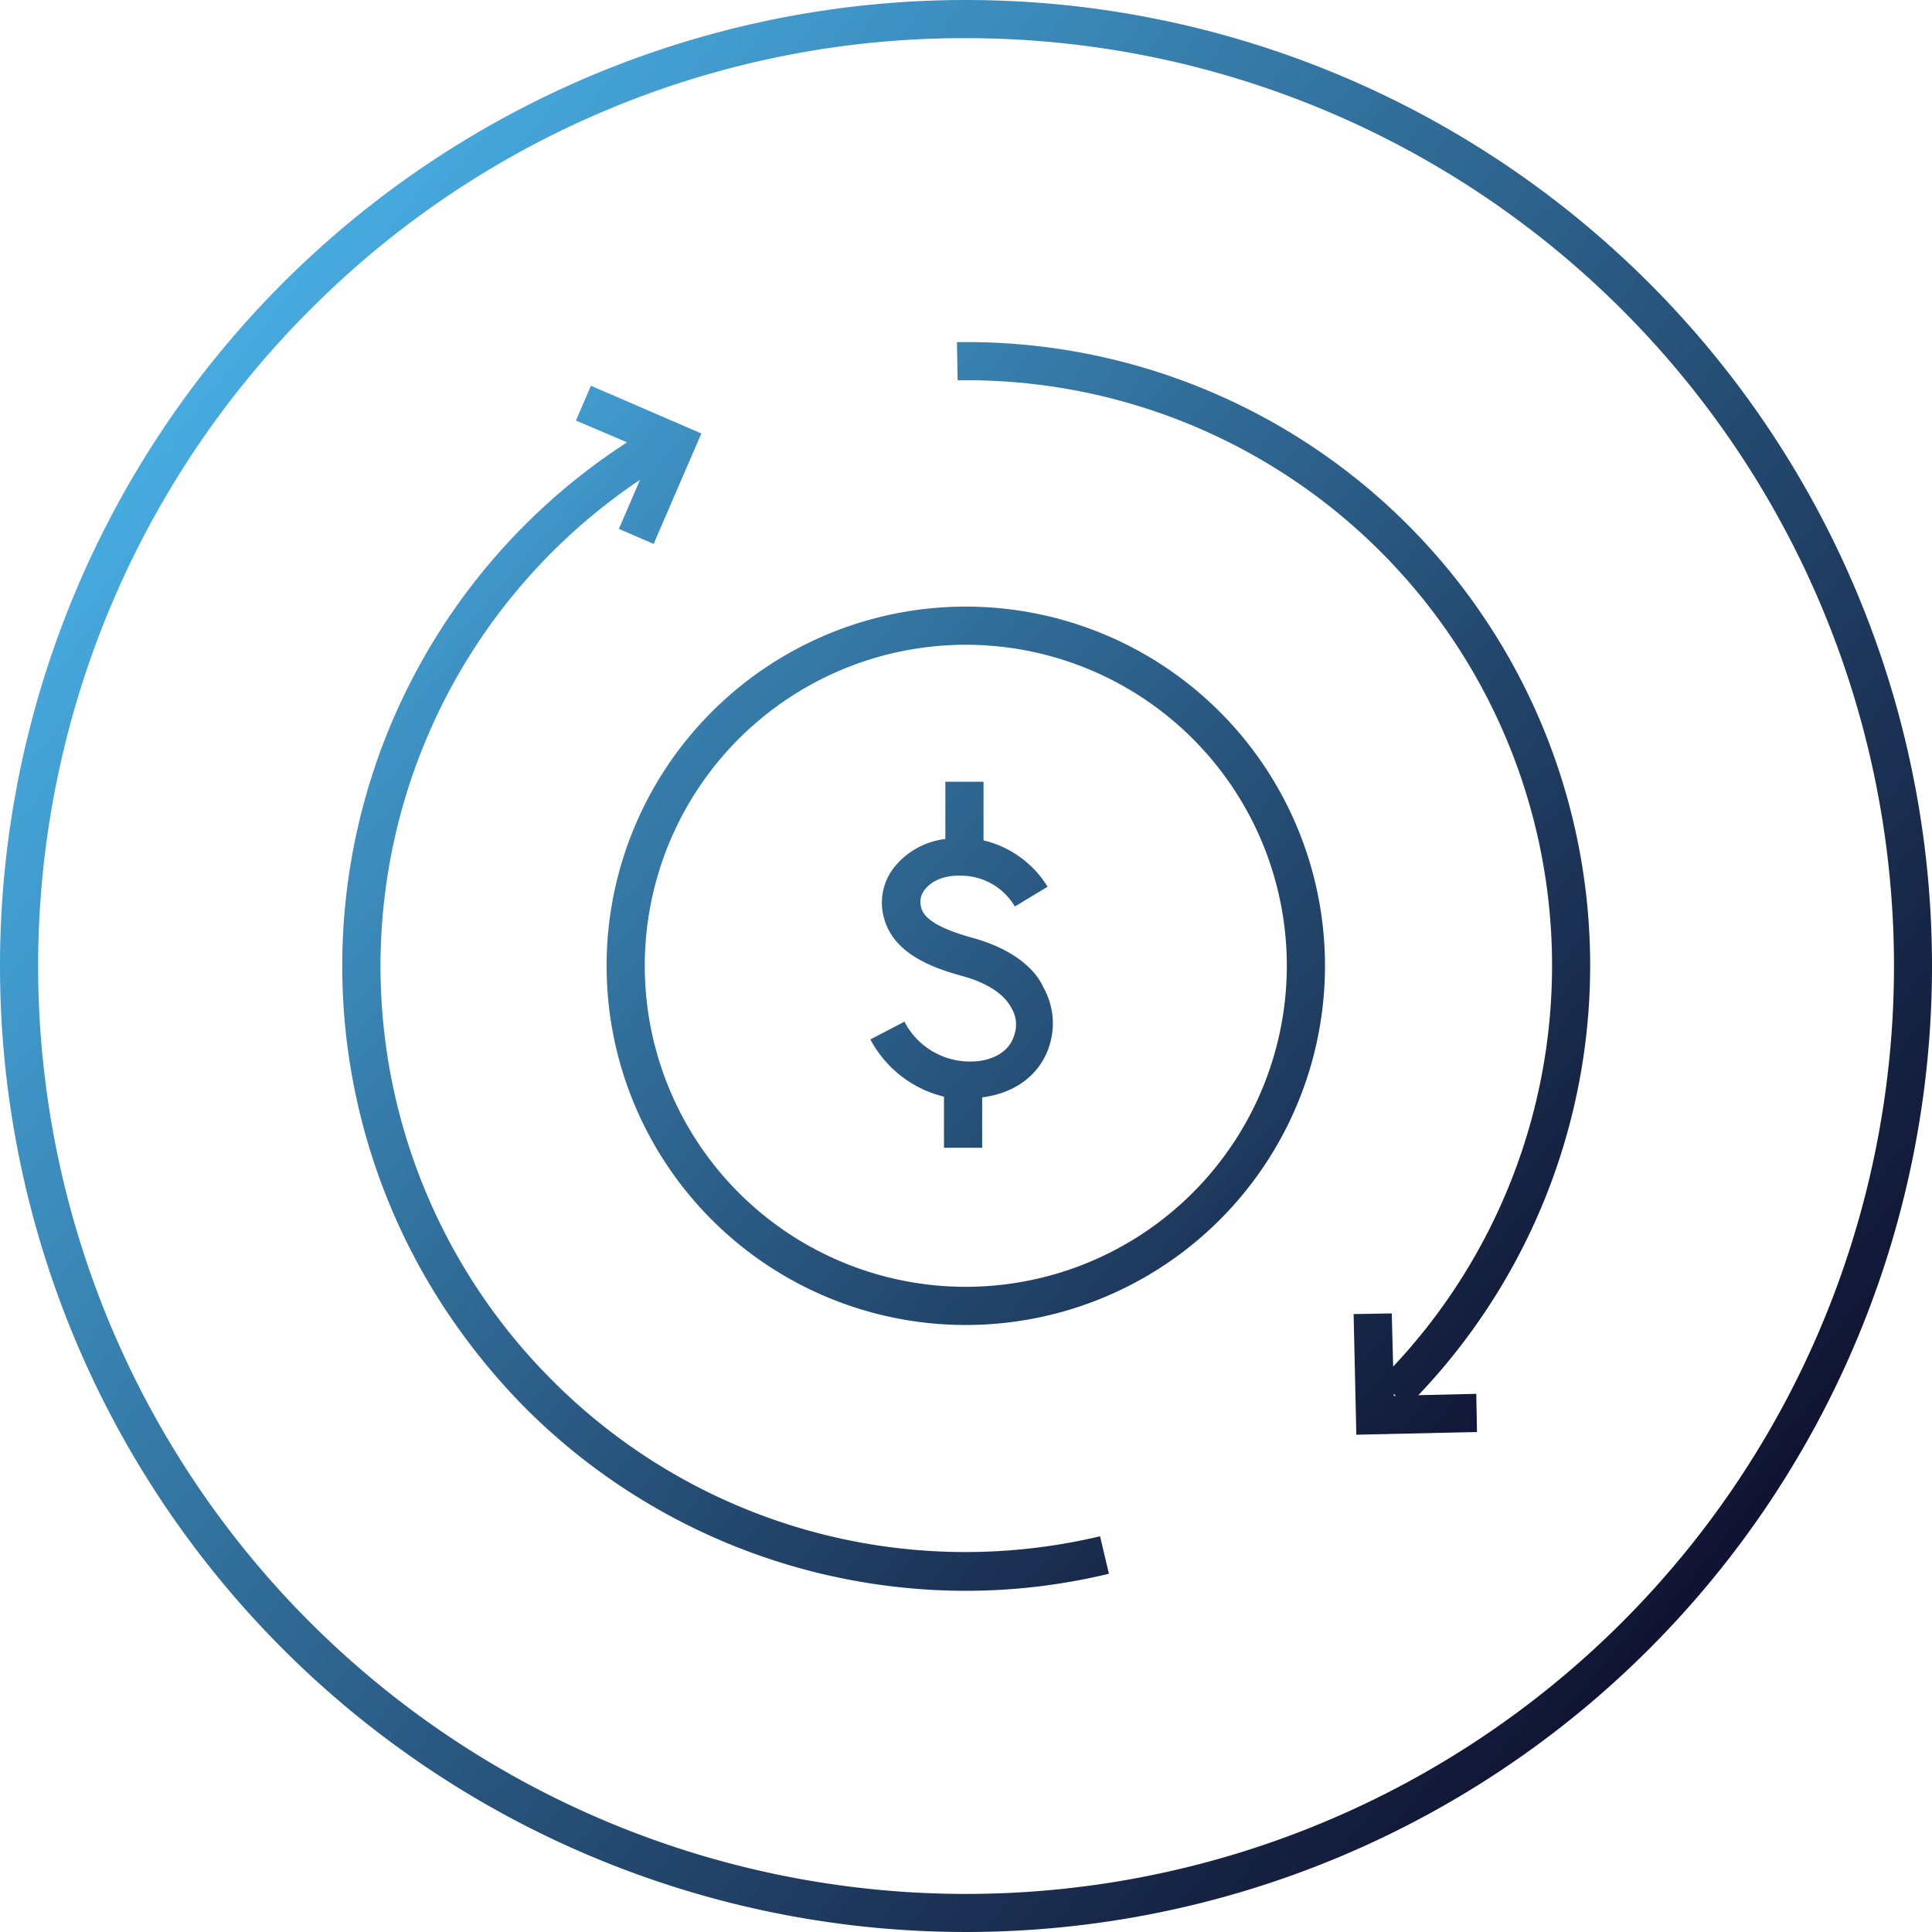 <?xml version="1.0" encoding="UTF-8"?> <svg xmlns="http://www.w3.org/2000/svg" xmlns:xlink="http://www.w3.org/1999/xlink" data-name="Outlined Gradient" viewBox="0 0 283.46 283.46"><defs><linearGradient id="a" x1="30.91" x2="252.55" y1="53.37" y2="230.1" gradientUnits="userSpaceOnUse"><stop offset="0" stop-color="#47abe0"></stop><stop offset="1" stop-color="#101331"></stop></linearGradient><linearGradient id="b" x1="30.57" x2="203.88" y1="589.87" y2="739.73" gradientTransform="translate(0 -506)" xlink:href="#a"></linearGradient><linearGradient id="c" x1="74.71" x2="248.01" y1="538.84" y2="688.7" gradientTransform="translate(0 -506)" xlink:href="#a"></linearGradient><linearGradient id="d" x1="49.51" x2="222.81" y1="567.98" y2="717.84" gradientTransform="translate(0 -506)" xlink:href="#a"></linearGradient><linearGradient id="e" x1="49.45" x2="222.76" y1="568.04" y2="717.9" gradientTransform="translate(0 -506)" xlink:href="#a"></linearGradient></defs><path fill="url(#a)" d="M141.73 5.6A136.13 136.13 0 0 1 238 238 136.13 136.13 0 0 1 45.47 45.47 135.25 135.25 0 0 1 141.73 5.6m0-5.6a141.73 141.73 0 1 0 141.73 141.73A141.74 141.74 0 0 0 141.73 0z"></path><g data-name="Primary Icons"><path fill="url(#b)" d="M81 202.5A85.89 85.89 0 0 1 93.9 70.4l-3.1 7.2 5.1 2.2 7-16.2-16.2-7-2.2 5.1 7.5 3.2a91.51 91.51 0 0 0-27 126.7 95.51 95.51 0 0 0 12 14.9 91.4 91.4 0 0 0 64.5 26.9 89.67 89.67 0 0 0 21.2-2.5l-1.3-5.5A85.53 85.53 0 0 1 81 202.5z"></path><path fill="url(#c)" d="M208.1 204.7a91.46 91.46 0 0 0-67.7-154.5l.1 5.6a85.88 85.88 0 0 1 63.9 144.7l-.2-7.8-5.6.1.4 17.7 17.7-.4-.1-5.6zm-3.6-.2l.3.3h-.3z"></path><path fill="url(#d)" d="M141.7 89a52.7 52.7 0 1 0 52.7 52.7A52.71 52.71 0 0 0 141.7 89zm0 99.8a47.1 47.1 0 1 1 47.1-47.1 47.12 47.12 0 0 1-47.1 47.1z"></path><path fill="url(#e)" d="M142.7 137.6c-6.2-1.7-7.4-3.4-7.6-4.7a2.85 2.85 0 0 1 .6-2.4c1.2-1.5 3.3-2.2 5.9-2a9.19 9.19 0 0 1 7.3 4.5l4.8-2.9a15.14 15.14 0 0 0-9.4-6.8v-8.6h-5.6v8.4a11.27 11.27 0 0 0-7.3 3.9 8.37 8.37 0 0 0-1.8 7.3c1.2 5.4 6.8 7.6 11.6 8.9 3.6 1 6.1 2.6 7.2 4.7a4.7 4.7 0 0 1 .4 4c-.9 3-4.1 3.7-5.5 3.8a10.81 10.81 0 0 1-10.6-5.8l-5 2.6a16.65 16.65 0 0 0 10.8 8.4v7.5h5.6V161c4.9-.6 8.6-3.4 9.9-7.7a10.74 10.74 0 0 0-.9-8.4c-1-2.3-3.9-5.5-10.4-7.3z"></path></g></svg> 